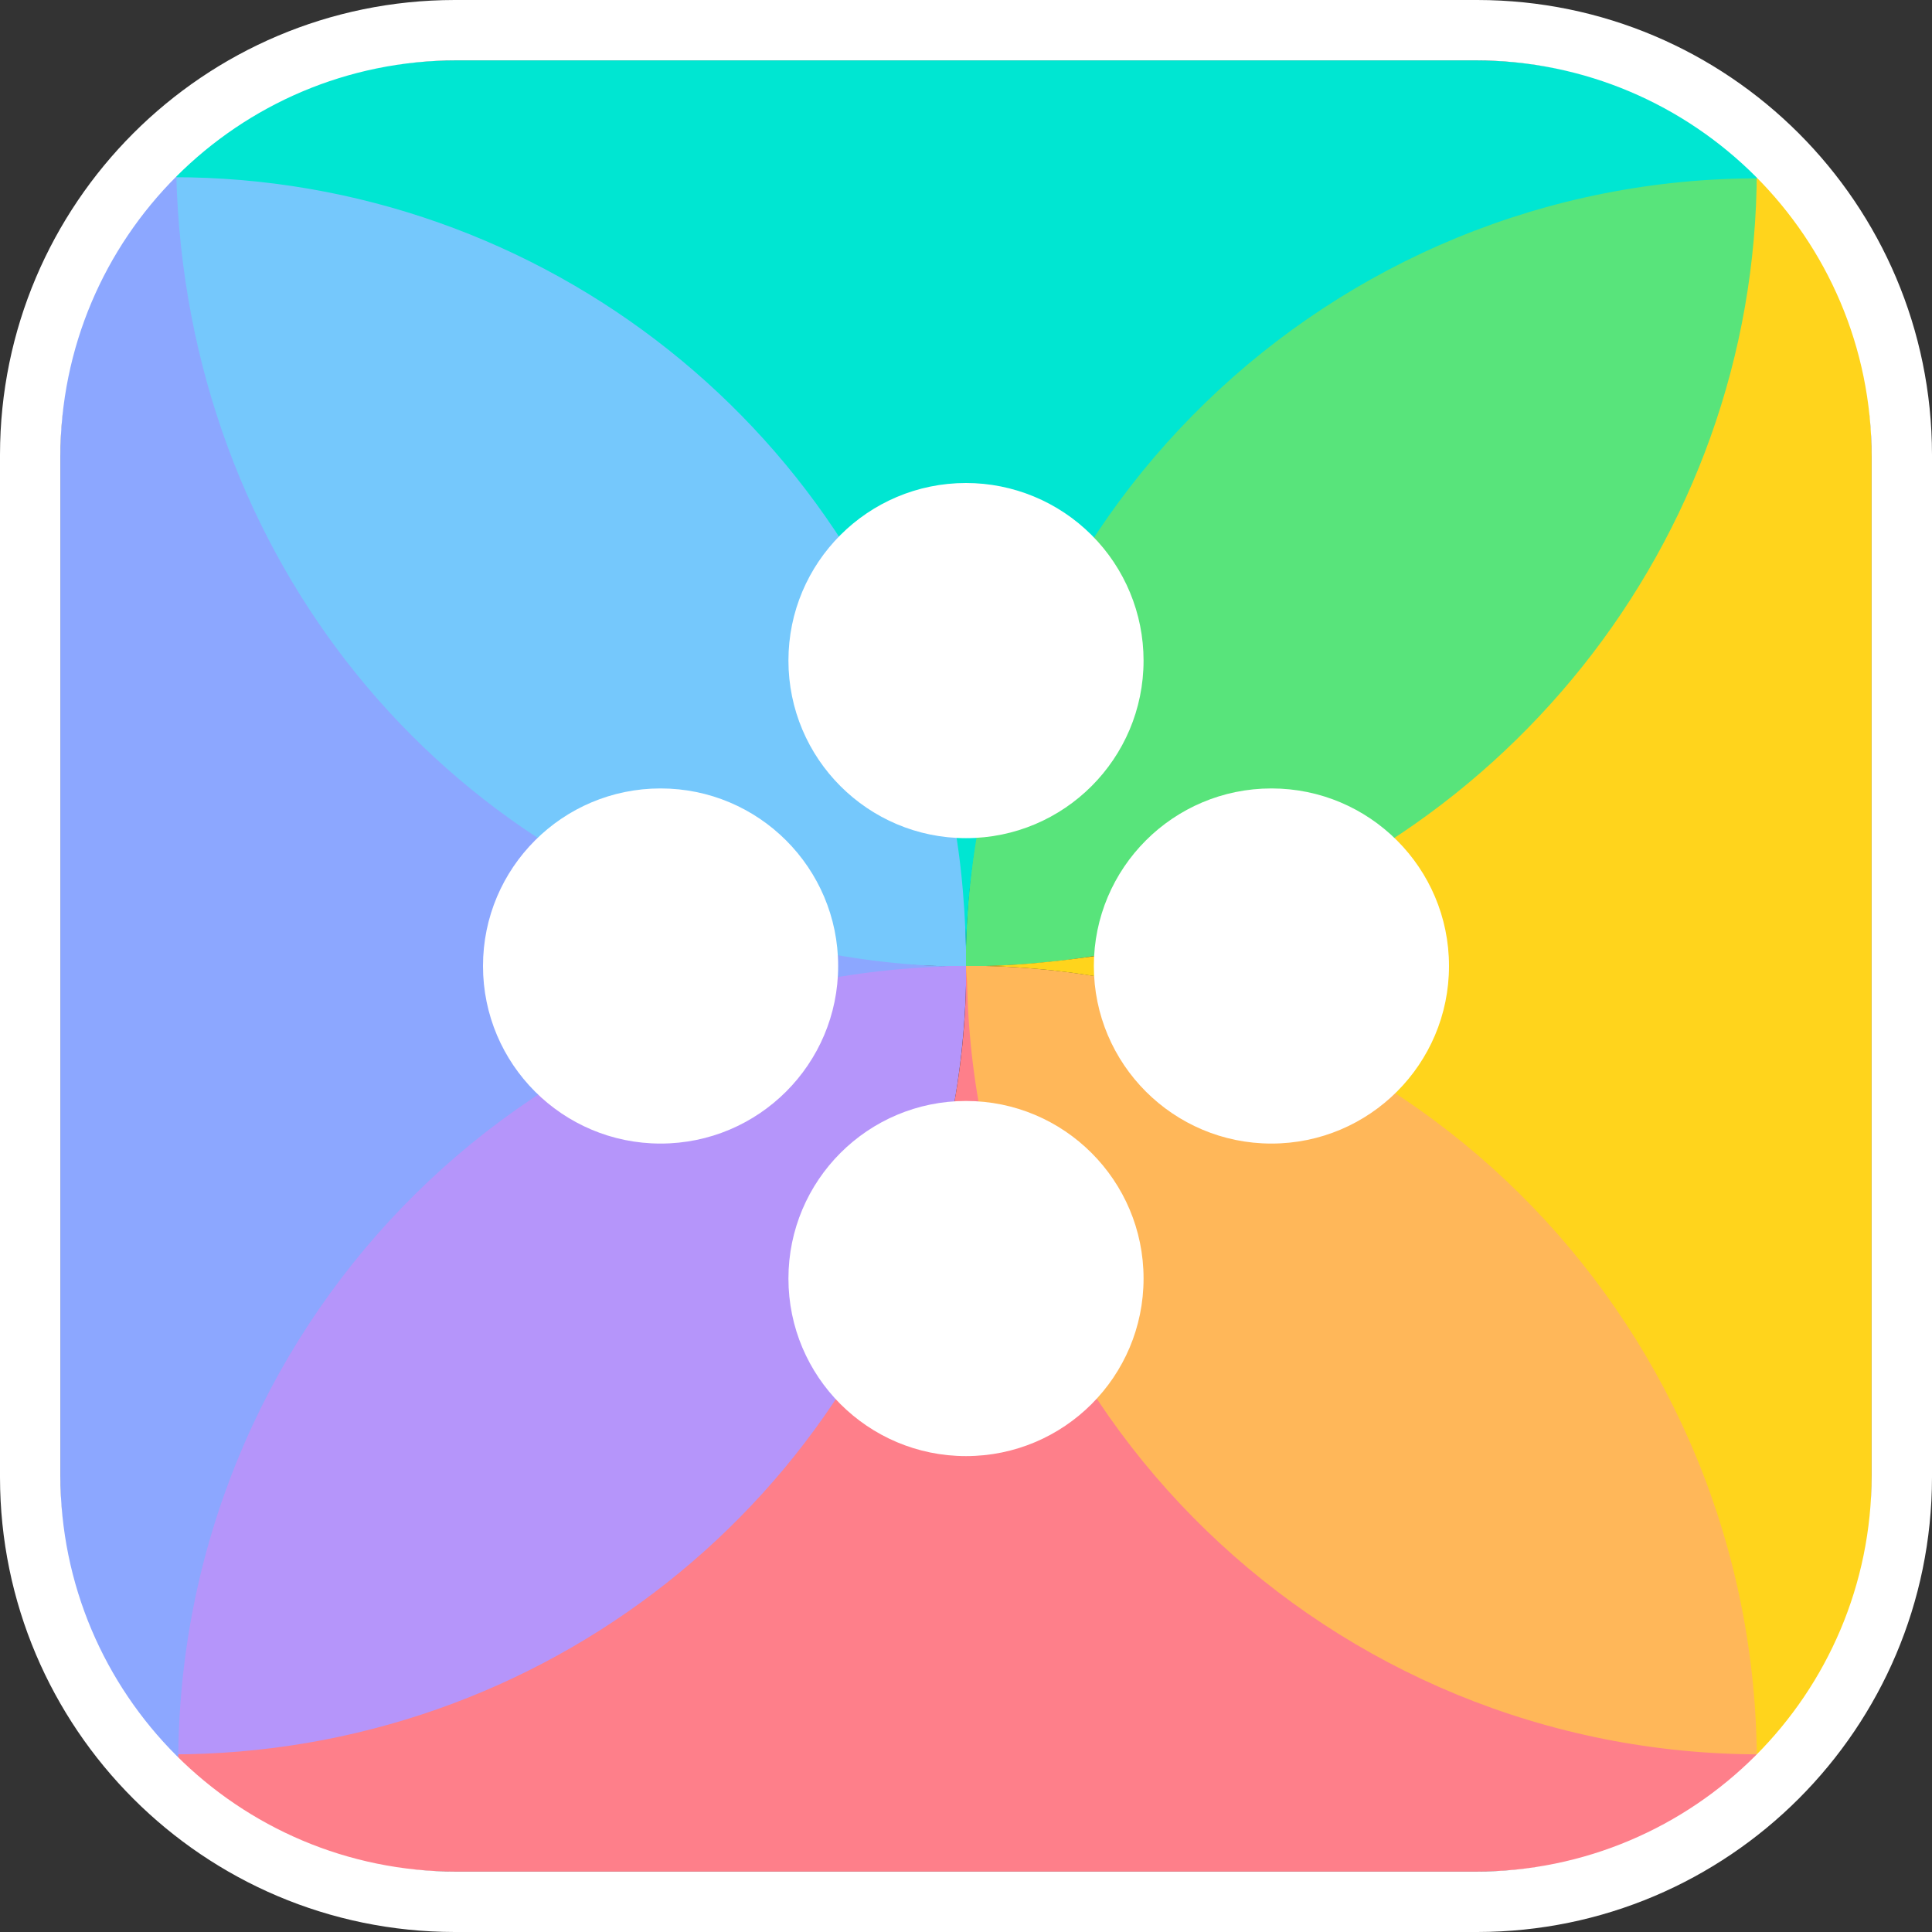 <?xml version="1.0" encoding="UTF-8"?>
<svg viewBox="0 0 64 64" version="1.1" xmlns="http://www.w3.org/2000/svg" xmlns:xlink="http://www.w3.org/1999/xlink">
    <rect x="0" y="0" width="64" height="64" fill="#333333" stroke="none"/>
    <title>Unlimited</title>
    <g id="Unlimited" stroke="none" stroke-width="1" fill="none" fill-rule="evenodd">
        <path d="M32,32.65 C32,32.433 32,32.218 32,32 C31.783,32 31.566,32 31.351,32 C17.07,32.334 5.662,44.03 5.647,58.353 C17.939,58.368 28.608,49.855 31.351,37.84 C31.738,36.136 31.955,34.398 32,32.65 L32,32.65 Z" id="Fill-8" fill="#B595FA"></path>
        <path d="M37.853,32.643 C36.145,32.256 34.403,32.041 32.652,32 C32.435,32 32.217,32 32,32 C32,32.218 32,32.433 32,32.65 C32.34,46.959 44.045,58.375 58.353,58.353 L58.353,58.353 C58.357,46.046 49.843,35.375 37.845,32.65" id="Fill-10" fill="#FFB759"></path>
        <path d="M32,31.347 C32,31.564 32,31.782 32,32 C32.218,32 32.435,32 32.653,32 C34.404,31.959 36.147,31.744 37.855,31.356 C49.842,28.624 58.348,17.955 58.353,5.647 L58.332,5.647 C44.035,5.621 32.338,17.037 32,31.347 Z" id="Fill-16" fill="#58E47B"></path>
        <path d="M31.508,26.166 C28.313,13.794 18.412,5.647 5.647,5.647 C5.647,18.225 14.179,28.708 25.858,31.357 C27.559,31.744 29.294,31.959 31.037,32 C31.251,32 31.783,32 32,32 C32,31.782 32,31.567 32,31.35 C31.955,29.581 31.946,27.831 31.508,26.166 Z" id="Fill-14" fill="#75C8FC"></path>
        <path d="M58.196,5.647 C58.186,17.975 49.601,28.548 37.817,31.385 C36.667,31.662 34.388,31.959 32.648,32 C32.432,32 32.216,32 32,32 C32.216,32 32.432,32 32.648,32 C46.871,32.335 58.222,44.111 58.199,58.471 C60.638,55.989 62.004,52.634 62,49.138 L62,14.994 C62.004,11.497 60.637,8.141 58.196,5.659" id="Fill-4" fill="#FFD41C"></path>
        <path d="M32.038,32.644 C32.038,32.429 32,32.215 32,32 C32,32.215 32,32.429 32,32.644 C31.962,34.41 31.737,36.125 31.351,37.818 C28.603,49.719 17.96,58.132 5.647,58.116 L5.647,58.212 C8.13,60.627 11.465,61.986 14.942,62 L48.958,62 C52.488,62.005 55.872,60.606 58.353,58.116 C44.058,58.127 32.372,46.815 32.038,32.644 Z" id="Fill-19" fill="#FE7F8A"></path>
        <path d="M14.99,2 C11.521,2.012 8.195,3.377 5.72,5.801 C5.687,5.83 5.647,5.87 5.647,5.87 L5.723,5.87 C18.011,5.861 28.672,14.331 31.408,26.279 C31.793,27.979 31.958,29.712 32,31.455 C32,31.671 32,31.901 32,32.118 C32,31.901 32,31.671 32,31.455 C32.331,17.217 44.073,5.861 58.353,5.907 C55.868,3.414 52.492,2.009 48.967,2 L14.99,2 Z" id="Fill-12" fill="#00E6D2"></path>
        <path d="M26.301,31.349 C14.655,28.7 6.168,18.518 5.84,5.806 L5.84,5.647 C3.383,8.124 2.002,11.484 2,14.987 L2,49.057 C1.997,52.547 3.365,55.896 5.805,58.371 C5.84,58.402 5.874,58.436 5.905,58.471 C5.868,44.106 17.23,32.349 31.473,32.014 C31.686,32.014 31.902,32.014 32.118,32.014 C31.902,32.014 31.686,32.014 31.473,32.014 C29.731,31.967 27.998,31.744 26.301,31.349 Z" id="Triangle-2" fill="#8CA7FF"></path>
        <path d="M32,36.471 C35.249,36.471 37.882,39.104 37.882,42.353 C37.882,45.602 35.249,48.235 32,48.235 C28.751,48.235 26.118,45.602 26.118,42.353 C26.118,39.104 28.751,36.471 32,36.471 Z M21.882,26.118 C25.131,26.118 27.765,28.751 27.765,32 C27.765,35.249 25.131,37.882 21.882,37.882 C18.634,37.882 16,35.249 16,32 C16,28.751 18.634,26.118 21.882,26.118 Z M42.118,26.118 C45.366,26.118 48,28.751 48,32 C48,35.249 45.366,37.882 42.118,37.882 C38.869,37.882 36.235,35.249 36.235,32 C36.235,28.751 38.869,26.118 42.118,26.118 Z M32,16 C33.56,16 35.056,16.62 36.159,17.723 C37.263,18.826 37.882,20.322 37.882,21.882 C37.882,25.131 35.249,27.765 32,27.765 C28.751,27.765 26.118,25.131 26.118,21.882 C26.118,18.634 28.751,16 32,16 Z" id="Shape" fill="#FFFFFF"></path>
        <path d="M48.875,2 C56.124,2 62,7.876 62,15.125 L62,48.875 C62,56.124 56.124,62 48.875,62 L15.125,62 C7.876,62 2,56.124 2,48.875 L2,15.125 C2,7.876 7.876,2 15.125,2 L48.875,2 M48.941,0 L15.059,0 C6.746,0.01 0.01,6.746 0,15.059 L0,48.941 C0.01,57.254 6.746,63.99 15.059,64 L48.941,64 C57.254,63.991 63.991,57.254 64,48.941 L64,15.059 C63.991,6.746 57.254,0.009 48.941,0 L48.941,0 Z" id="Rectangle" fill="#FFFFFF" fill-rule="nonzero"></path>
    </g>
</svg>